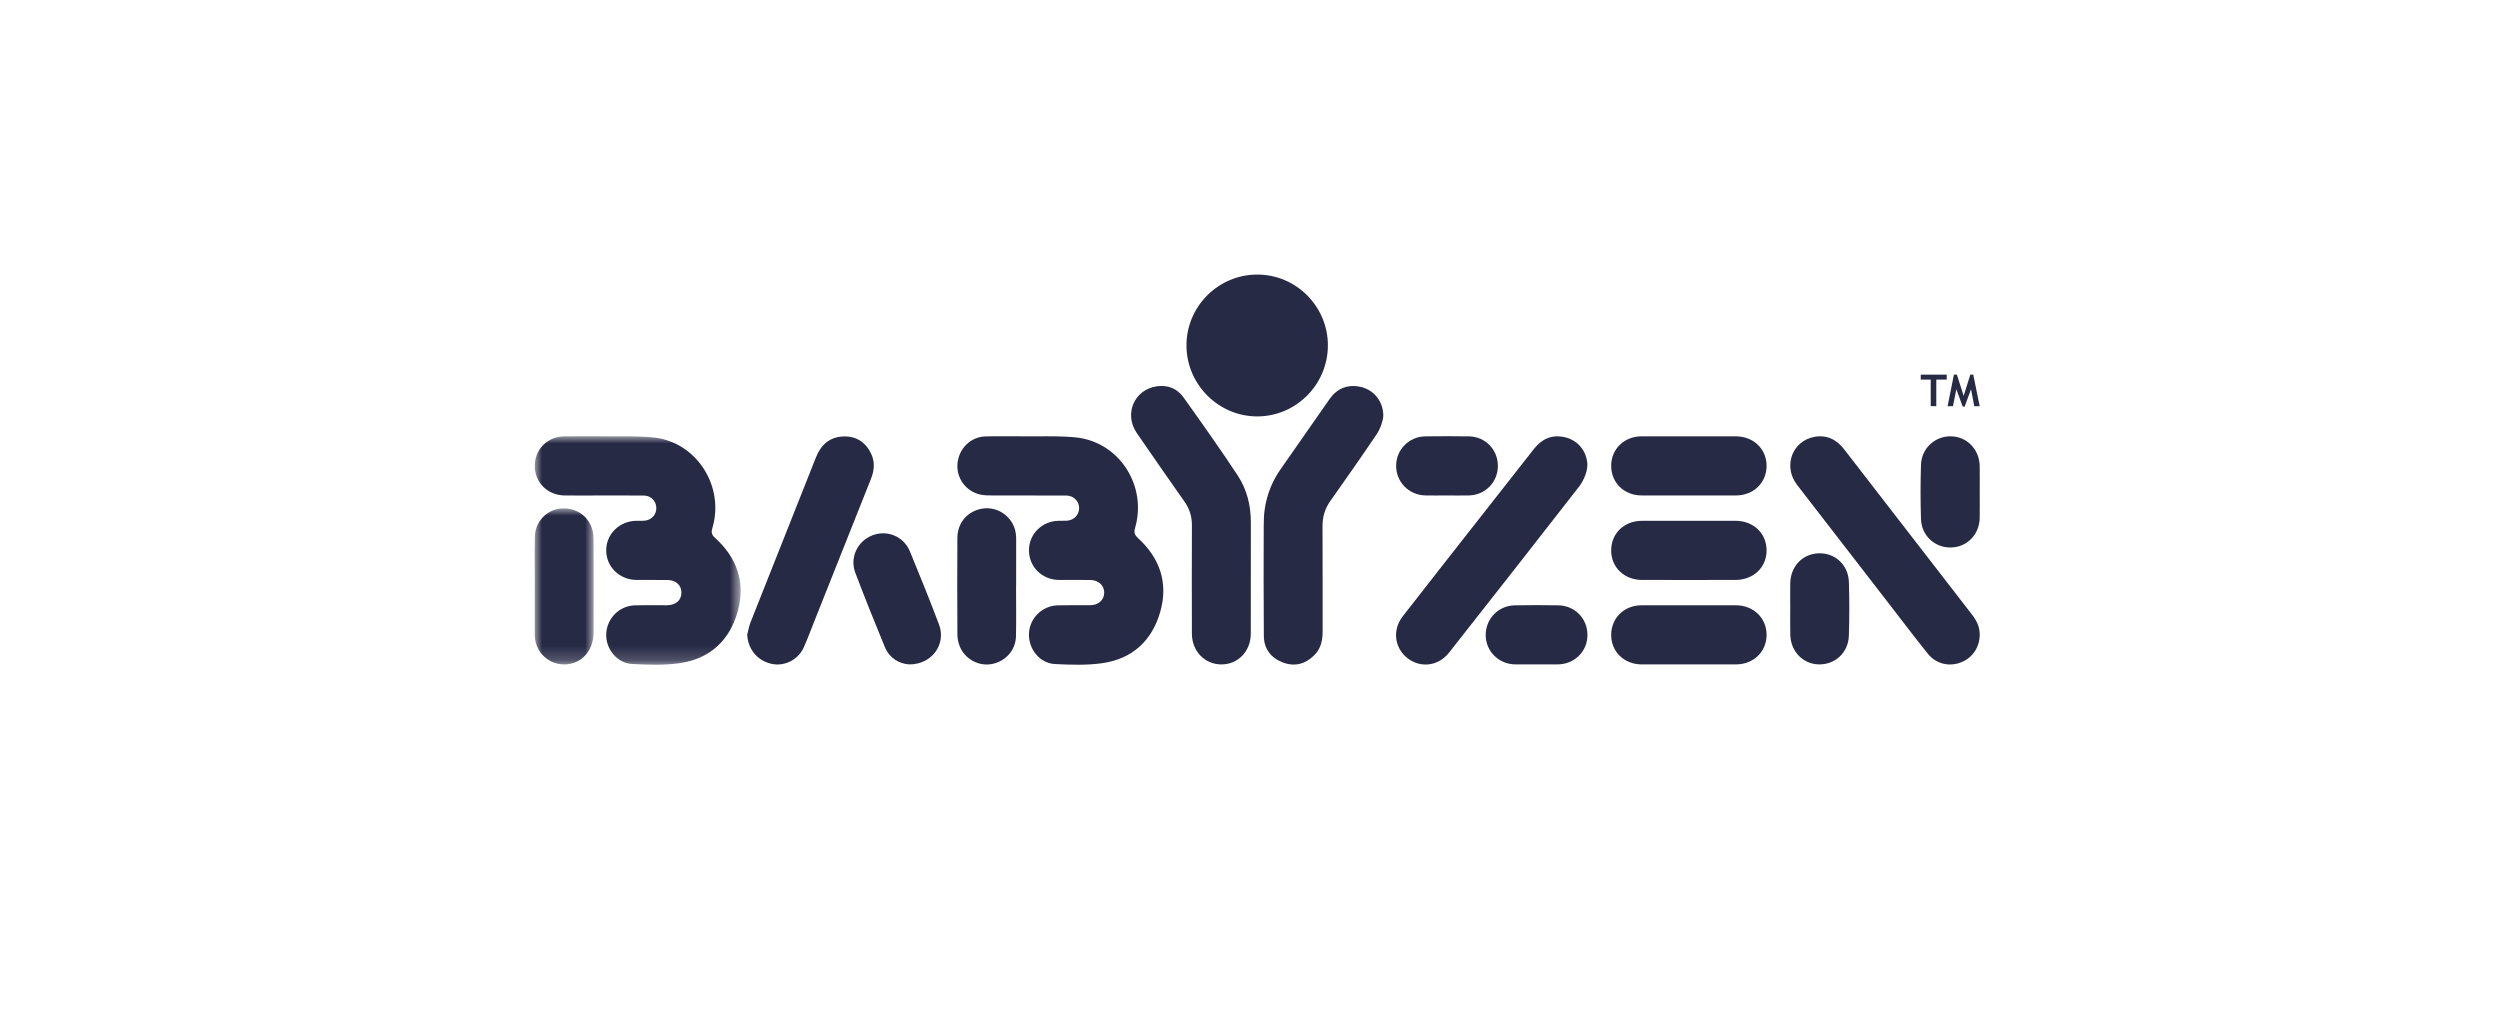 <?xml version="1.0" encoding="UTF-8"?>
<svg width="173px" height="70px" viewBox="0 0 173 70" version="1.1" xmlns="http://www.w3.org/2000/svg" xmlns:xlink="http://www.w3.org/1999/xlink">
    <title>logo-bleu-babyzen</title>
    <defs>
        <polygon id="path-1" points="-2.79844003e-16 0 14.249 0 14.249 15.811 -2.79844003e-16 15.811"></polygon>
        <polygon id="path-3" points="0 0 4.08 0 4.08 10.799 0 10.799"></polygon>
    </defs>
    <g id="TEMPLATE" stroke="none" stroke-width="1" fill="none" fill-rule="evenodd">
        <g id="logo-bleu-babyzen">
            <rect id="Rectangle-Copy-18" fill="#FFFFFF" x="0" y="0" width="173" height="70"></rect>
            <g id="Group-43-Copy-2" transform="translate(37, 19)">
                <path d="M37.557,11.28 C40.5,11.656 42.38,14.648 41.552,17.516 C41.46,17.832 41.49,17.998 41.754,18.24 C43.266,19.627 43.861,21.344 43.287,23.347 C42.717,25.336 41.364,26.577 39.323,26.885 C38.237,27.048 37.11,27.005 36.006,26.952 C34.945,26.9 34.16,25.91 34.205,24.837 C34.25,23.777 35.115,22.918 36.197,22.889 C36.94,22.869 37.683,22.886 38.427,22.882 C39.009,22.879 39.41,22.522 39.411,22.011 C39.413,21.504 39.007,21.137 38.431,21.134 C37.713,21.131 36.995,21.139 36.277,21.132 C35.1,21.119 34.197,20.217 34.204,19.073 C34.21,17.945 35.108,17.059 36.265,17.038 C36.442,17.035 36.619,17.043 36.795,17.036 C37.292,17.016 37.667,16.647 37.675,16.176 C37.682,15.69 37.299,15.293 36.782,15.291 C35.069,15.283 33.355,15.29 31.641,15.285 C31.378,15.284 31.109,15.282 30.854,15.228 C29.85,15.016 29.173,14.099 29.257,13.094 C29.344,12.037 30.168,11.222 31.215,11.199 C32.197,11.177 33.18,11.194 34.163,11.194 C34.163,11.215 36.443,11.137 37.557,11.28" id="Fill-1" fill="#272A45"></path>
                <g id="Group-5" transform="translate(0.005, 11.189)">
                    <mask id="mask-2" fill="white">
                        <use xlink:href="#path-1"></use>
                    </mask>
                    <g id="Clip-4"></g>
                    <path d="M8.321,0.094 C11.247,0.464 13.14,3.501 12.293,6.346 C12.203,6.647 12.232,6.808 12.482,7.036 C14.005,8.418 14.605,10.139 14.041,12.138 C13.476,14.138 12.114,15.396 10.053,15.699 C8.966,15.858 7.839,15.819 6.736,15.76 C5.691,15.705 4.898,14.705 4.946,13.67 C4.997,12.596 5.847,11.734 6.921,11.701 C7.663,11.679 8.407,11.697 9.151,11.694 C9.766,11.692 10.159,11.34 10.15,10.806 C10.142,10.289 9.752,9.948 9.16,9.945 C8.454,9.943 7.748,9.95 7.043,9.944 C5.864,9.933 4.949,9.04 4.944,7.905 C4.94,6.77 5.855,5.867 7.028,5.849 C7.204,5.847 7.381,5.855 7.557,5.846 C8.057,5.821 8.415,5.451 8.413,4.969 C8.411,4.489 8.048,4.109 7.547,4.104 C6.463,4.093 5.38,4.099 4.296,4.099 C3.553,4.099 2.809,4.106 2.066,4.097 C0.881,4.083 -0.006,3.194 -2.79844003e-16,2.038 C0.006,0.898 0.888,0.018 2.054,0.005 C2.999,-0.005 3.944,0.003 4.889,0.003 C4.889,0.026 7.194,-0.048 8.321,0.094" id="Fill-3" fill="#272A45" mask="url(#mask-2)"></path>
                </g>
                <path d="M58.276,11.033 C57.225,12.592 56.144,14.132 55.059,15.668 C54.687,16.195 54.516,16.758 54.519,17.403 C54.531,19.844 54.522,22.284 54.525,24.725 C54.526,25.342 54.389,25.908 53.937,26.352 C53.312,26.967 52.571,27.154 51.751,26.833 C50.935,26.514 50.464,25.889 50.457,25.005 C50.435,22.464 50.443,19.922 50.449,17.381 C50.45,16.965 50.466,16.545 50.534,16.136 C50.693,15.165 51.051,14.271 51.623,13.461 C52.758,11.852 53.869,10.226 55.004,8.617 C55.517,7.89 56.229,7.586 57.11,7.763 C58.075,7.957 58.728,8.785 58.723,9.774 C58.723,10.063 58.521,10.671 58.276,11.033" id="Fill-6" fill="#272A45"></path>
                <path d="M49.556,20.859 C49.556,22.187 49.559,23.515 49.555,24.843 C49.551,26.066 48.681,26.976 47.525,26.978 C46.373,26.98 45.483,26.068 45.479,24.851 C45.471,22.347 45.471,19.844 45.48,17.34 C45.482,16.734 45.313,16.204 44.966,15.711 C43.856,14.13 42.747,12.549 41.658,10.954 C40.769,9.651 41.482,7.975 43.025,7.736 C43.779,7.618 44.449,7.868 44.892,8.49 C46.168,10.277 47.44,12.069 48.649,13.902 C49.291,14.874 49.565,15.998 49.559,17.179 C49.552,18.406 49.557,19.633 49.557,20.859 L49.556,20.859 Z" id="Fill-8" fill="#272A45"></path>
                <path d="M49.985,0 C52.686,-0.011 54.895,2.201 54.89,4.91 C54.885,7.604 52.693,9.809 50.012,9.816 C47.334,9.822 45.125,7.626 45.104,4.937 C45.083,2.232 47.28,0.011 49.985,0" id="Fill-10" fill="#272A45"></path>
                <path d="M99.995,24.94 C99.992,25.798 99.481,26.541 98.685,26.842 C97.862,27.155 96.971,26.94 96.401,26.231 C95.57,25.199 94.771,24.141 93.96,23.094 C91.759,20.249 89.555,17.407 87.36,14.558 C86.372,13.276 87.004,11.518 88.56,11.23 C89.425,11.07 90.101,11.423 90.63,12.111 C91.737,13.553 92.853,14.988 93.965,16.425 C95.795,18.791 97.623,21.158 99.456,23.521 C99.783,23.942 100.01,24.393 99.995,24.94" id="Fill-12" fill="#272A45"></path>
                <path d="M14.707,24.912 C14.785,24.622 14.835,24.321 14.945,24.044 C16.447,20.243 17.96,16.447 19.465,12.647 C19.809,11.779 20.411,11.24 21.354,11.203 C22.226,11.168 22.88,11.577 23.269,12.369 C23.554,12.949 23.511,13.535 23.274,14.129 C21.96,17.42 20.654,20.716 19.344,24.009 C19.107,24.607 18.885,25.213 18.621,25.799 C18.23,26.669 17.273,27.138 16.374,26.934 C15.399,26.713 14.751,25.91 14.707,24.912" id="Fill-14" fill="#272A45"></path>
                <path d="M79.883,26.978 C78.787,26.978 77.691,26.982 76.595,26.977 C75.397,26.972 74.501,26.106 74.493,24.956 C74.486,23.782 75.377,22.89 76.586,22.886 C78.766,22.879 80.945,22.879 83.125,22.885 C84.343,22.888 85.247,23.767 85.248,24.929 C85.248,26.098 84.349,26.973 83.133,26.977 C82.05,26.982 80.967,26.978 79.883,26.978" id="Fill-16" fill="#272A45"></path>
                <path d="M79.874,11.192 C80.958,11.192 82.041,11.187 83.125,11.193 C84.346,11.2 85.246,12.07 85.248,13.235 C85.25,14.4 84.35,15.282 83.134,15.286 C80.954,15.292 78.774,15.292 76.595,15.286 C75.381,15.282 74.487,14.396 74.493,13.224 C74.499,12.071 75.39,11.201 76.586,11.193 C77.682,11.186 78.778,11.192 79.874,11.192" id="Fill-18" fill="#272A45"></path>
                <path d="M79.875,21.134 C78.792,21.134 77.708,21.137 76.625,21.133 C75.399,21.128 74.498,20.266 74.493,19.101 C74.487,17.914 75.386,17.041 76.632,17.039 C78.786,17.034 80.941,17.034 83.095,17.039 C84.345,17.041 85.248,17.908 85.248,19.09 C85.248,20.267 84.34,21.128 83.088,21.133 C82.017,21.137 80.946,21.134 79.875,21.134" id="Fill-20" fill="#272A45"></path>
                <g id="Group-24" transform="translate(0, 16.18)">
                    <mask id="mask-4" fill="white">
                        <use xlink:href="#path-3"></use>
                    </mask>
                    <g id="Clip-23"></g>
                    <path d="M0.007,5.383 C0.007,4.232 -0.013,3.081 0.013,1.931 C0.036,0.937 0.82,0.111 1.773,0.012 C2.815,-0.095 3.729,0.505 3.993,1.488 C4.051,1.705 4.073,1.938 4.074,2.163 C4.079,4.313 4.085,6.462 4.075,8.611 C4.069,9.833 3.268,10.733 2.164,10.795 C1.013,10.86 0.058,9.993 0.006,8.834 C0.004,8.797 0.003,8.759 0.003,8.721 C0.003,7.608 0.003,6.495 0.003,5.383 L0.007,5.383 Z" id="Fill-22" fill="#272A45" mask="url(#mask-4)"></path>
                </g>
                <path d="M33.312,21.575 C33.312,22.726 33.331,23.877 33.306,25.027 C33.285,26.008 32.565,26.793 31.595,26.958 C30.691,27.111 29.747,26.584 29.406,25.706 C29.312,25.464 29.255,25.191 29.253,24.932 C29.241,22.694 29.232,20.456 29.251,18.218 C29.259,17.269 29.819,16.542 30.661,16.271 C31.467,16.012 32.337,16.273 32.872,16.938 C33.195,17.339 33.322,17.801 33.319,18.313 C33.312,19.4 33.317,20.488 33.317,21.575 L33.312,21.575 Z" id="Fill-25" fill="#272A45"></path>
                <path d="M25.906,26.976 C25.211,26.924 24.555,26.555 24.23,25.771 C23.525,24.07 22.841,22.359 22.188,20.637 C21.79,19.589 22.332,18.456 23.356,18.05 C24.378,17.645 25.532,18.108 25.964,19.152 C26.659,20.83 27.337,22.516 27.98,24.215 C28.497,25.581 27.483,26.996 25.906,26.976" id="Fill-27" fill="#272A45"></path>
                <path d="M99.997,15.042 C99.997,15.636 100.004,16.231 99.996,16.825 C99.98,17.983 99.133,18.858 98.012,18.886 C96.897,18.913 95.97,18.075 95.932,16.92 C95.892,15.67 95.892,14.416 95.932,13.165 C95.968,12.02 96.902,11.171 98.011,11.193 C99.122,11.216 99.98,12.105 99.996,13.259 C100.004,13.853 99.997,14.448 99.997,15.042" id="Fill-29" fill="#272A45"></path>
                <path d="M86.885,23.138 C86.884,22.544 86.875,21.949 86.886,21.355 C86.909,20.185 87.745,19.317 88.862,19.288 C90,19.26 90.908,20.095 90.944,21.283 C90.982,22.521 90.982,23.761 90.941,24.999 C90.903,26.159 89.993,26.994 88.877,26.977 C87.77,26.961 86.916,26.085 86.888,24.921 C86.873,24.327 86.885,23.732 86.885,23.138" id="Fill-31" fill="#272A45"></path>
                <path d="M63.111,15.286 C62.62,15.286 62.129,15.295 61.639,15.285 C60.494,15.261 59.605,14.352 59.612,13.223 C59.619,12.112 60.505,11.212 61.633,11.196 C62.64,11.181 63.646,11.18 64.652,11.196 C65.783,11.214 66.652,12.113 66.653,13.236 C66.655,14.36 65.789,15.254 64.658,15.284 C64.143,15.297 63.627,15.286 63.111,15.286" id="Fill-33" fill="#272A45"></path>
                <path d="M69.324,26.978 C68.833,26.978 68.342,26.983 67.852,26.977 C66.72,26.962 65.825,26.08 65.81,24.971 C65.795,23.838 66.673,22.911 67.815,22.889 C68.821,22.87 69.828,22.871 70.834,22.888 C71.986,22.907 72.858,23.812 72.852,24.952 C72.845,26.085 71.955,26.965 70.796,26.977 C70.305,26.983 69.814,26.978 69.324,26.978" id="Fill-35" fill="#272A45"></path>
                <path d="M72.844,13.072 C72.773,12.183 72.168,11.457 71.286,11.255 C70.408,11.055 69.704,11.359 69.156,12.056 C68.04,13.474 66.927,14.895 65.813,16.315 C63.897,18.759 61.975,21.197 60.07,23.649 C59.334,24.595 59.495,25.845 60.405,26.551 C61.303,27.246 62.536,27.1 63.264,26.175 C66.299,22.319 69.33,18.459 72.341,14.585 C72.806,13.886 72.856,13.339 72.844,13.072" id="Fill-37" fill="#272A45"></path>
                <polygon id="Fill-39" fill="#272A45" points="96.992 7.268 96.992 9.106 96.606 9.106 96.606 7.268 95.915 7.268 95.915 6.925 97.714 6.925 97.714 7.268"></polygon>
                <polygon id="Fill-41" fill="#272A45" points="99.993 9.107 99.619 9.107 99.394 7.931 98.956 9.136 98.818 9.136 98.38 7.931 98.146 9.107 97.774 9.107 98.211 6.924 98.416 6.924 98.886 8.394 99.346 6.924 99.549 6.924"></polygon>
            </g>
        </g>
    </g>
</svg>